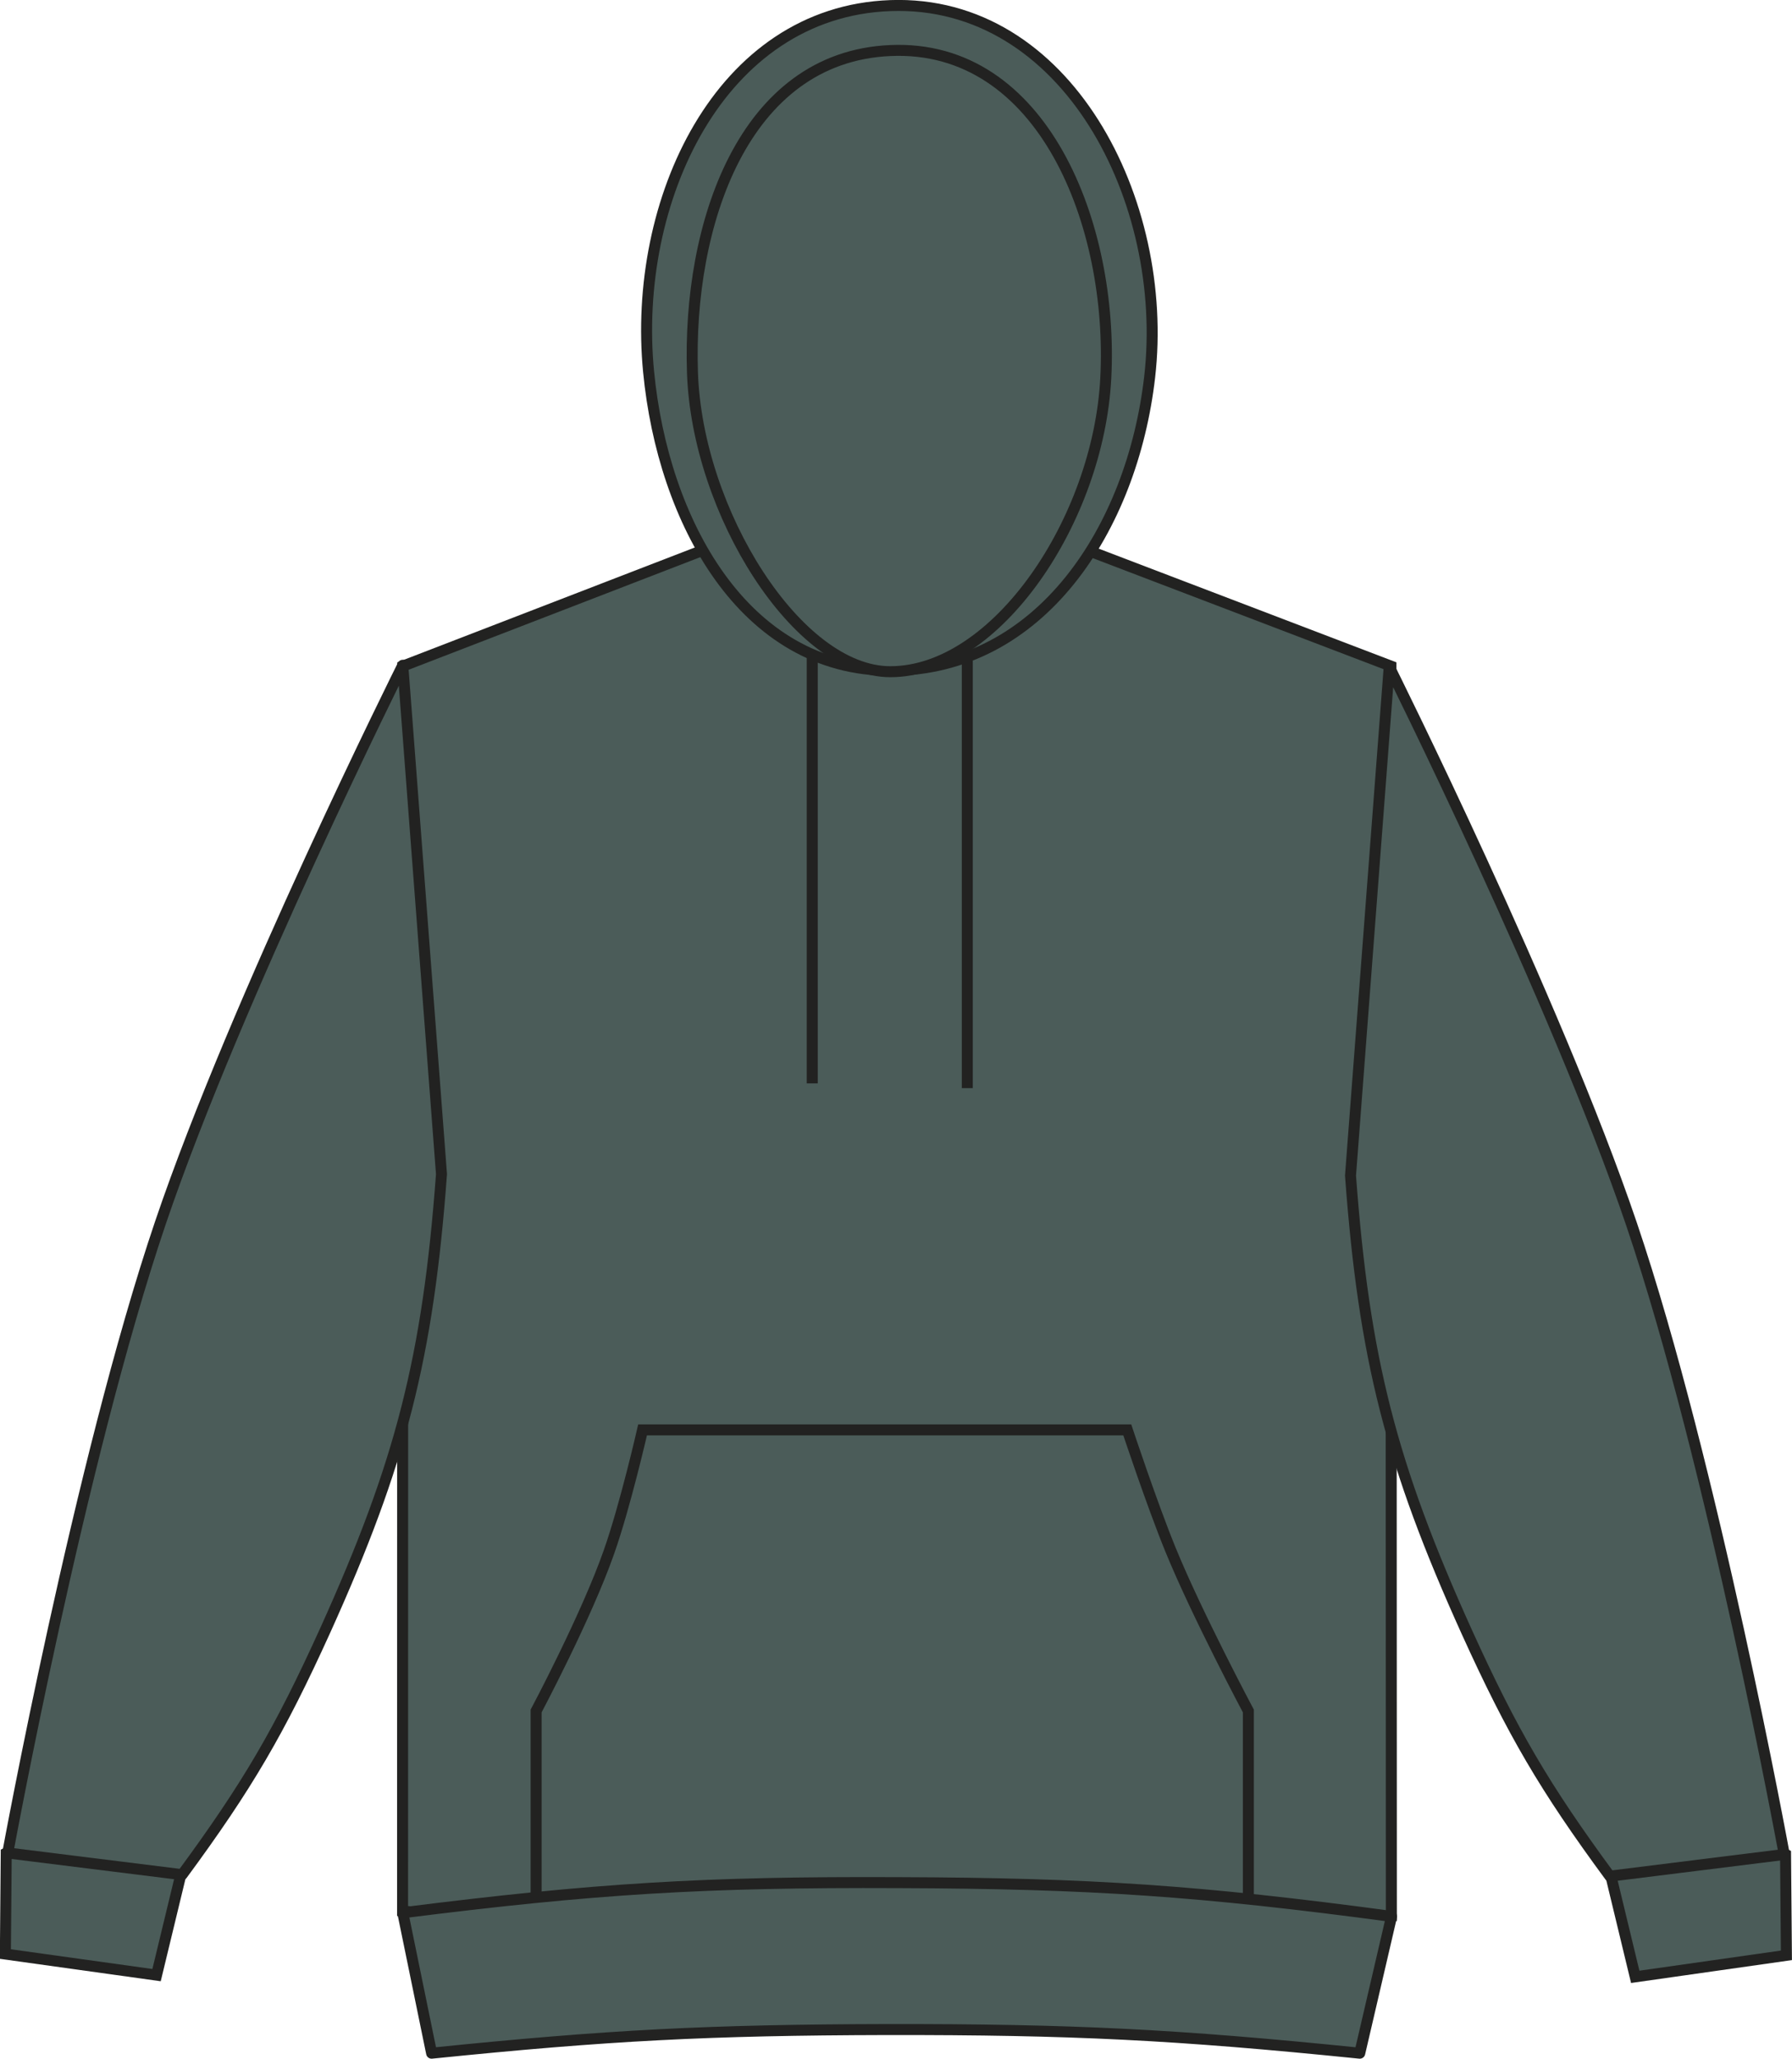 <?xml version="1.0" encoding="utf-8"?>
<!-- Generator: Adobe Illustrator 23.1.1, SVG Export Plug-In . SVG Version: 6.00 Build 0)  -->
<svg version="1.1" id="Layer_1" xmlns="http://www.w3.org/2000/svg" xmlns:xlink="http://www.w3.org/1999/xlink" x="0px" y="0px"
	 viewBox="0 0 833.3 957.2" style="enable-background:new 0 0 833.3 957.2;" xml:space="preserve">
<style type="text/css">
	.st0{fill:#4B5C59;stroke:#222221;stroke-width:5.11;stroke-miterlimit:3.864;}
	.st1{fill:#4B5C59;stroke:#222221;stroke-width:5.11;stroke-linejoin:round;}
</style>
<title>265M BOT LINE</title>
<path class="st0" d="M187.3,309.7l148.2-57.2c0,0,47,15.9,78.2,16.3c33.1,0.4,83.3-16.3,83.3-16.3l149.8,57.2l0.2,581.1
	c-89.4,7.7-140.2,9.8-229.9,9.4c-89.8-0.5-140.6-3-229.9-11.7L187.3,309.7z"/>
<path class="st0" d="M760.4,919.1l-16-66.3c17.8-5,29.1-5.8,47.5-3.2c15.6,2.2,24.5,5.1,38.4,12.5l0.4,47L760.4,919.1L760.4,919.1z"
	/>
<path class="st1" d="M748.6,872.3c-30.4-41.3-45.3-66.8-66.5-113.5c-35.2-77.8-47.8-127-54.1-212.2L646,310
	c0,0,77.3,154.8,112.7,259.2c37.7,111.3,71,293,71,293L748.6,872.3z"/>
<path class="st0" d="M72.8,918.3l16-66.2c-17.9-5-29.1-5.8-47.5-3.2c-15.6,2.2-24.5,5.1-38.4,12.6l-0.4,47L72.8,918.3L72.8,918.3z"
	/>
<path class="st1" d="M84.7,871.6c30.4-41.3,45.3-66.8,66.5-113.5c35.2-77.8,47.8-127,54.1-212.2l-18-236.6
	c0,0-77.3,154.8-112.7,259.2c-37.7,111.3-71,293-71,293L84.7,871.6z"/>
<path class="st0" d="M414.1,311.7c69.6,0,112.4-65.9,120.5-136.4C544,93.7,496.1-0.4,414,2.6c-79.5,2.9-120.1,91-112.4,170.2
	C308.3,242.2,345.8,311.7,414.1,311.7L414.1,311.7z"/>
<path class="st0" d="M414,312.3c49.3,0,96.8-70.5,100.2-136.5c3.7-71-29.1-155.5-100.2-152.3c-68.5,3-94.3,81.2-92,149.7
	C324.2,238.3,371,312.3,414,312.3z"/>
<path class="st0" d="M377.7,303.1v200.6 M449.8,305.3v200.6"/>
<path class="st0" d="M298.8,664.8h225.4c0,0,11.4,34.4,20.1,55.7c12.3,30.1,36.2,75,36.2,75v96.9H249.3v-96.9c0,0,23.4-44,33.9-74
	C290.8,699.9,298.8,664.8,298.8,664.8L298.8,664.8z"/>
<path class="st1" d="M200.7,954.6c82.2-8.4,129.1-10.8,211.7-11c85.9-0.1,134.4,2.3,219.9,11l14.8-63.6
	c-88.8-11.9-139.6-15.4-229.3-15.7c-90-0.4-141.1,2.7-230.5,14L200.7,954.6L200.7,954.6z"/>
</svg>
